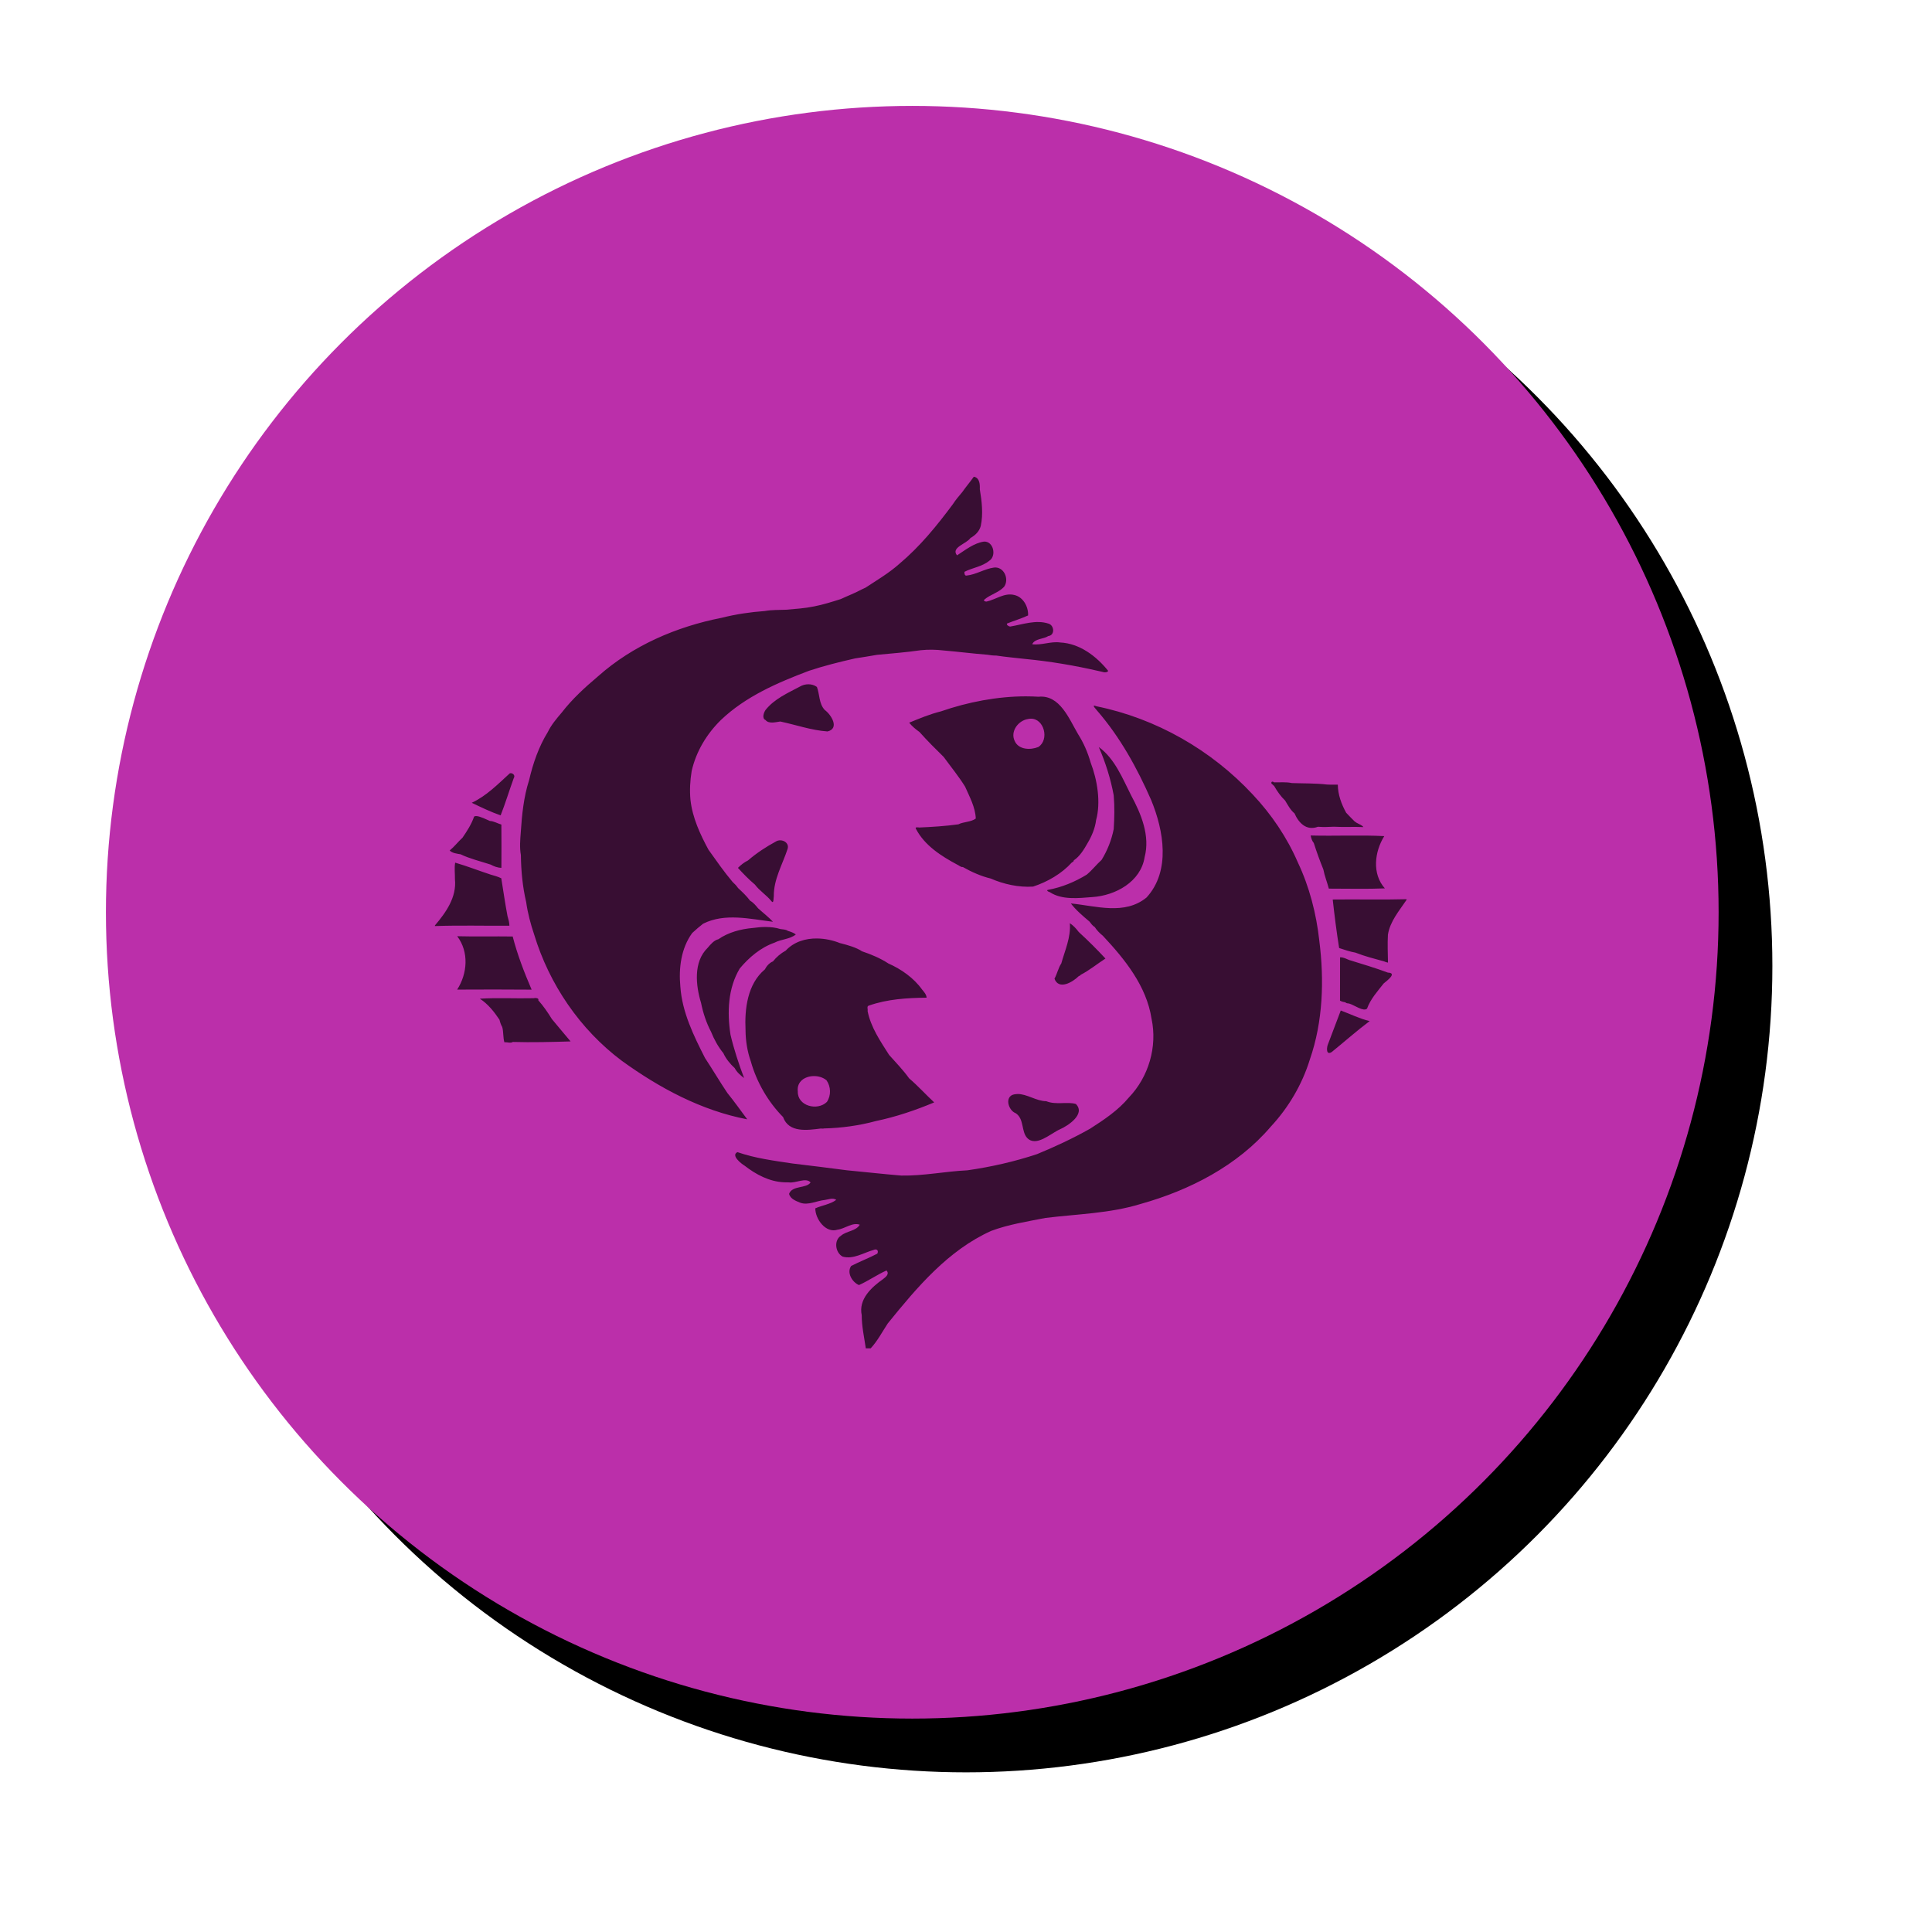 <?xml version="1.0" encoding="UTF-8"?>
<svg width="202.86mm" height="202.86mm" version="1.1" viewBox="0 0 718.8 718.8" xmlns="http://www.w3.org/2000/svg">
<defs>
<filter id="b" x="-.02" y="-.02" width="1.04" height="1.04" color-interpolation-filters="sRGB">
<feGaussianBlur in="SourceGraphic" result="result0" stdDeviation="6"/>
<feDiffuseLighting lighting-color="#ffffff" result="result5" surfaceScale="4">
<feDistantLight azimuth="235" elevation="45"/>
</feDiffuseLighting>
<feComposite in="result5" in2="SourceGraphic" k1="1.4" operator="arithmetic" result="fbSourceGraphic"/>
<feGaussianBlur in="fbSourceGraphic" result="result0" stdDeviation="6"/>
<feSpecularLighting lighting-color="#ffffff" in="result0" result="result1" specularExponent="25" surfaceScale="4">
<feDistantLight azimuth="235" elevation="45"/>
</feSpecularLighting>
<feComposite in="fbSourceGraphic" in2="result1" k2="1" k3="1" operator="arithmetic" result="result4"/>
<feComposite in="result4" in2="SourceGraphic" operator="in" result="fbSourceGraphic"/>
<feColorMatrix in="fbSourceGraphic" result="fbSourceGraphicAlpha" values="0 0 0 -1 0 0 0 0 -1 0 0 0 0 -1 0 0 0 0 1 0"/>
<feGaussianBlur in="fbSourceGraphic" result="blur" stdDeviation="1.1 1.13"/>
<feColorMatrix result="colormatrix" values="1 0 0 0 0 0 1 0 0 0 0 0 1 0 0 0 0 0 50 0 "/>
<feComposite in="colormatrix" in2="fbSourceGraphic" operator="in"/>
</filter>
<filter id="a" x="-.099" y="-.099" width="1.198" height="1.198" color-interpolation-filters="sRGB">
<feGaussianBlur stdDeviation="2.475"/>
</filter>
</defs>
<g transform="translate(729.21 -1269)">
<circle transform="matrix(10 0 0 10 -3421.7 -4530.7)" cx="305.19" cy="615.91" r="30" filter="url(#a)"/>
<circle transform="matrix(10 0 0 10 -3421.7 -4530.7)" cx="303.19" cy="613.91" r="30" fill="#bb2faa" filter="url(#b)"/>
<path d="m-366.93 1446.4c-1.365 1.945-2.922 3.745-4.28 5.695-1.23 1.45-2.465 2.9-3.493 4.5-5.938 7.985-12.2 15.708-19.855 22.135-3.857 3.453-8.32 6.07-12.615 8.897-0.525 0.225-1.043 0.463-1.548 0.728-2.49 1.347-5.138 2.337-7.693 3.535-3.29 1.038-6.577 2.085-9.975 2.737-3.428 0.71-6.915 0.917-10.388 1.225-2.632 0.115-5.298 0-7.9 0.483-5.393 0.388-10.787 1.182-16.027 2.515-16.832 3.303-33.112 10.305-46.012 21.777-4.848 4.095-9.603 8.428-13.49 13.468-1.935 2.265-3.917 4.603-5.22 7.303-3.345 5.418-5.47 11.59-6.912 17.772l-0.052 0.182c-1.985 6.207-2.64 12.798-3.065 19.28-0.223 2.812-0.472 5.713 0.04 8.51 0.07 5.87 0.627 11.777 1.97 17.497 0.57 4.11 1.652 8.15 2.977 12.078 5.62 18.515 17.062 35.308 32.575 46.93 13.97 10.112 29.608 18.53 46.69 21.795-2.458-3.28-4.825-6.645-7.41-9.825-2.865-4.26-5.472-8.715-8.295-12.98-4.237-8.342-8.525-17.057-9.177-26.557-0.652-6.855 0.252-14.257 4.41-19.957 1.308-1.202 2.648-2.37 4.053-3.458 8.107-4.07 17.427-1.76 25.982-0.722-1.685-1.827-3.695-3.337-5.528-5.013-0.87-1.052-1.75-2.135-2.957-2.812-1.308-1.752-2.902-3.255-4.502-4.735-0.565-0.838-1.263-1.575-2.015-2.24-3.228-3.833-6.088-7.948-8.988-12.015-3.127-5.793-5.947-11.885-6.692-18.505-0.343-3.583-0.145-7.188 0.438-10.733 1.637-7.282 5.61-13.862 10.925-19.055 9.195-8.75 21.015-13.84 32.725-18.268 5.622-1.86 11.362-3.298 17.135-4.603 2.728-0.438 5.463-0.837 8.18-1.335 5.357-0.502 10.732-0.92 16.057-1.688l0.215-0.028c2.8-0.295 5.622-0.252 8.42 0.085 5.478 0.46 10.932 1.168 16.412 1.593 1.073 0.198 2.165 0.318 3.257 0.305 3.565 0.542 7.157 0.852 10.74 1.26 9.232 0.895 18.39 2.423 27.428 4.515 1.113 0.133 2.565 1 3.513-0.028-4.372-5.485-10.635-10.258-17.9-10.612-3.485-0.49-6.98 1.11-10.405 0.655 1.01-2.172 4.177-1.842 5.982-3.045 2.555-0.29 2.233-3.955 0.128-4.612-4.715-1.567-9.593 0.29-14.27 1.072-0.535 0.01-1.495-0.62-1.217-1.11 2.587-1.05 5.305-1.843 7.847-3.018 0.147-3.26-1.835-6.905-5.188-7.623-3.665-0.88-6.82 1.703-10.26 2.46-0.435 0.015-1.29-0.172-0.825-0.732 2.21-1.917 5.3-2.57 7.335-4.753 2.03-2.797-5e-3 -7.61-3.75-7.17-3.522 0.492-6.662 2.615-10.235 2.995-0.723 0.082-0.788-0.885-0.753-1.407 2.993-1.54 6.54-1.907 9.207-4.095 2.815-1.77 1.617-7.345-1.95-7.152-3.783 0.565-6.877 3.115-10.02 5.125-2.397-2.967 3.545-4.273 5.007-6.468 1.758-0.968 3.313-2.477 3.82-4.47 0.958-4.418 0.393-9.21-0.35-13.668 0.077-1.702-0.018-4.11-2.043-4.618h-0.215zm-61.491 77.185c-1.118-0.01-2.246 0.296-3.201 0.865-4.54 2.41-9.5 4.577-12.778 8.707-0.642 0.97-1.437 3.092 3e-3 3.737 1.235 1.522 3.8 0.765 5.495 0.543 5.84 1.24 11.605 3.29 17.58 3.7 4.572-1.125 1.357-6.248-1.045-7.998-2.21-2.375-1.837-5.723-2.915-8.562-0.914-0.67-2.021-0.986-3.139-0.993zm81.045 4.493c-10.731-0.02-21.724 2.114-31.773 5.593-4.045 0.995-7.945 2.618-11.793 4.203 1.07 1.363 2.445 2.472 3.845 3.48 2.837 3.19 5.938 6.278 8.988 9.27 2.655 3.64 5.562 7.187 7.957 11.032 1.67 3.82 3.805 7.605 3.985 11.888-1.808 1.347-4.673 1.193-6.45 2.143-4.835 0.67-9.707 0.973-14.58 1.188-0.583-0.085-1.71-0.26-1.212 0.535 3.215 6.175 9.44 10.132 15.412 13.32 0.662 0.275 1.257 0.963 2.015 0.85 3.223 1.825 6.773 3.42 10.385 4.285 4.747 2.087 10.412 3.355 15.757 2.99 5.388-1.775 10.615-4.782 14.42-8.982 0.328-0.168 0.725-0.35 0.723-0.787 2.203-1.452 3.797-4.052 5.095-6.365 1.565-2.607 2.818-5.555 3.193-8.593 1.81-6.567 0.487-14.88-2.035-21.443-1.048-3.705-2.627-7.352-4.695-10.59-3.3-5.595-6.755-14.67-14.657-13.873-1.519-0.093-3.047-0.14-4.58-0.142zm25.257 3.467c-0.635 0.032 0.796 1.402 1.062 1.81 8.557 9.842 14.933 21.415 20.143 33.315 4.665 11.333 7.322 26.36-1.718 36.243-8.162 6.68-18.81 3.135-28.165 2.21 1.815 2.425 4.492 4.69 6.927 6.747 0.57 0.748 1.138 1.545 1.96 2.04 0.805 1.25 1.85 2.312 3.013 3.237 8.178 8.742 16.245 18.678 18.12 30.875 2.22 10.405-1.09 21.652-8.44 29.302-3.985 4.793-9.227 8.265-14.417 11.605-6.365 3.592-13.003 6.683-19.74 9.463-8.432 2.795-17.112 4.762-25.902 6.022-8.215 0.385-16.348 2.105-24.585 1.955-6.763-0.557-13.508-1.325-20.262-1.965-6.755-0.91-13.525-1.707-20.29-2.532-6.872-1.03-13.842-1.935-20.425-4.218-2.562 1.185 1.43 4.305 2.66 5.04 4.188 3.263 9.223 5.938 14.628 6.175 0.605 0.027 1.215 0.04 1.827 0.035 2.535 0.395 6.362-1.965 8.088 0.018-1.575 2.368-6.85 1.017-7.993 4.255 0.443 1.887 2.57 2.64 4.18 3.305 2.998 1.05 6.07-0.75 9.073-1.025 1.397-0.2 3.01-0.935 4.297-0.055-2.183 1.66-5.272 2.025-7.797 3.16-0.025 3.975 3.888 9.375 8.28 7.94 2.772-0.357 5.513-2.85 8.262-1.845-1.395 2.4-4.905 2.305-6.96 4.065-2.792 1.718-2.14 6.397 0.618 7.807 3.978 1.095 7.74-1.45 11.468-2.482 1.145-0.575 2.02 0.187 1.402 1.382-3.178 1.65-6.553 2.94-9.73 4.575-1.75 2.535 0.415 6.063 2.91 7.105 3.493-1.565 6.71-3.85 10.235-5.425 1.2 1.262-0.225 2.422-1.27 3.205-4.327 3.04-9.205 7.508-7.943 13.433-2e-3 4.155 0.923 8.232 1.52 12.327h1.812c2.562-2.755 4.297-6.148 6.36-9.268 10.838-13.382 22.46-27.245 38.53-34.45 6.48-2.41 13.338-3.45 20.085-4.79 11.85-1.465 23.947-1.67 35.445-5.203 18.245-5.11 36.015-14.205 48.455-28.788 6.59-7.085 11.685-15.737 14.53-25.005 4.883-14.08 5.37-29.48 3.505-44.162-1.103-10.022-3.662-19.998-7.985-29.128-4.037-9.315-9.83-17.88-16.785-25.265-15.402-16.562-35.985-28.333-58.177-32.828-0.406-0.164-0.663-0.228-0.81-0.22zm-23.598 4.844c5.026-0.09 6.987 7.862 2.825 10.524-2.895 1.202-7.367 1.073-8.8-2.227-1.732-3.565 1.323-7.61 4.93-8.168 0.361-0.081 0.71-0.123 1.045-0.129zm25.31 10.542c2.5 5.688 4.48 12.072 5.532 17.865l0.03 0.223c0.352 4.138 0.26 8.307-0.01 12.447-0.805 4.043-2.337 7.935-4.507 11.46-1.905 1.71-3.52 3.825-5.522 5.482-4.393 2.69-9.24 4.71-14.34 5.645-0.955 0.138 0.138 0.82 0.58 0.86 4.485 2.98 10.665 2.252 15.857 1.84 8.568-0.562 17.985-5.655 19.43-14.835 2.112-7.942-1.29-16.113-5.027-23.023-3.22-6.367-6.078-13.652-12.023-17.965zm-218.76 9.727c-0.123 0-0.246 0.012-0.364 0.048-4.405 4.02-8.685 8.415-14.162 10.972 3.495 1.68 7.078 3.408 10.743 4.683 1.802-4.56 3.208-9.275 4.888-13.88 0.623-0.908-0.244-1.804-1.104-1.823zm283.4 3.147c-0.475-2e-4 -0.737 0.702 0.086 1.126 0.14 0.188 0.315 0.352 0.52 0.49 1.095 1.938 2.482 3.902 4.075 5.42 0.99 1.633 2 3.563 3.498 4.778 1.54 3.51 4.397 6.6 8.738 4.972 1.96 0.18 3.94 0.07 5.91-0.012 3.65 0.215 7.318-0.038 10.978 0.138-0.441-0.705-1.708-1.118-2.653-1.673-0.013-0.015-0.025-0.029-0.039-0.044-0.122-0.122-0.29-0.236-0.51-0.333-1.095-1.07-2.155-2.18-3.205-3.285-1.772-3.205-3.075-6.747-3.108-10.457-0.99-0.023-1.975-0.02-2.95 0-0.36-0.01-0.717 0-1.067-0.035-4.258-0.5-8.765-0.393-13.112-0.55-2.072-0.475-4.533-0.215-6.645-0.268-0.173-0.193-0.355-0.271-0.513-0.271zm-296.28 12.814c-0.33-0.01-0.6 0.059-0.778 0.222-0.99 2.83-2.615 5.358-4.305 7.82-1.653 1.52-3.023 3.33-4.768 4.765 0.948 1.005 2.728 1.18 4.062 1.415 3.33 1.63 7.513 2.628 11.173 3.828 1.215 0.66 2.607 1.2 4 1.205 0.02-5.365 0.045-10.73-0.01-16.095-1.433-0.415-2.763-1.262-4.275-1.34-1.103-0.453-3.668-1.796-5.1-1.819zm310.47 7.229c0.168 0.96 0.522 2.045 1.172 2.815 1.048 3.305 2.245 6.6 3.55 9.807 0.445 2.408 1.415 4.757 2.04 7.145 6.85 0 14.463 0.188 20.843-0.092-4.853-5.442-3.833-13.638-0.223-19.443-8.625-0.46-18.342 0.01-27.382-0.232zm-197.32 1.791c-0.55-0.01-1.103 0.122-1.579 0.409-3.697 2-7.26 4.332-10.44 7.082-1.397 0.67-2.662 1.672-3.745 2.77 1.985 2.167 4.06 4.32 6.315 6.21 1.715 2.312 4.285 3.877 6.112 6.125 0.998 1.363 0.78-1.523 0.915-1.773-0.077-6.335 3.235-11.812 5.138-17.642 0.564-1.907-1.065-3.158-2.717-3.181zm-120.97 8.311c-0.355 2.027-0.04 4.12-0.082 6.17 0.685 6.69-3.345 12.37-7.445 17.182v0.237c9.227-0.318 18.47-0.067 27.705-0.12-0.013-1.135-0.305-2.235-0.625-3.308l-0.07-0.207c-0.887-4.692-1.563-9.423-2.323-14.135-1.255-0.623-2.615-0.993-3.955-1.375-4.415-1.44-8.743-3.158-13.205-4.445zm353.97 13.602c-9.155 0.245-18.318 0-27.473 0.113 0.67 6.022 1.43 12.073 2.388 18.053 1.988 0.652 3.988 1.348 6.058 1.705 3.465 1.365 7.107 2.28 10.697 3.275 0.448 0.203 0.92 0.357 1.413 0.44-0.055-3.465-0.208-6.933-0.018-10.392 0.777-4.955 4.228-8.92 6.935-12.958v-0.235zm-125.28 8.928c0.43 5.253-1.827 10.097-3.185 14.995-1.042 1.465-1.555 3.908-2.53 5.645 1.61 4.365 6.79 1.27 9.02-0.938 0.285-0.107 0.58-0.235 0.745-0.507 3.25-1.688 6.12-4.058 9.198-6.05-3.09-3.335-6.373-6.615-9.743-9.698-0.062-0.062-0.185-0.187-0.248-0.252-0.912-1.212-1.987-2.382-3.257-3.195zm-113.11 1.41c-1.481-0.01-2.976 0.113-4.358 0.315-0.105 0.01-0.318 0.035-0.423 0.047-4.487 0.375-9.18 1.623-12.87 4.193-1.623 0.37-2.93 1.945-3.975 3.182-5.442 5.268-4.413 14.12-2.468 20.512 0.743 3.695 1.975 7.445 3.73 10.76 1.115 2.822 2.698 5.653 4.568 7.93 0.955 2.098 2.518 4.007 4.21 5.547 0.767 1.49 2.192 2.758 3.507 3.703-2.007-5.247-3.865-10.963-5.065-16.135-1.28-8.303-0.958-17.268 3.45-24.62 3.44-4.107 7.725-7.775 12.91-9.595 2.522-1.335 5.702-1.24 7.952-3.062-0.868-0.688-1.945-1.012-2.982-1.337-0.772-0.578-1.89-0.512-2.807-0.682-1.593-0.527-3.475-0.748-5.379-0.757zm-114.82 3.432c4.438 5.832 3.825 13.907-0.015 19.857 9.235-0.037 18.47-0.07 27.705 0.018-2.75-6.41-5.302-12.988-7.045-19.775-6.878-0.107-13.765 0.09-20.645-0.1zm133.93 0.834c-4.32-0.056-8.62 1.208-11.699 4.516-1.815 0.995-3.468 2.382-4.743 4.01-1.325 0.545-2.38 1.733-3.022 2.978-6.513 5.465-7.572 14.742-7.188 22.677 0.01 3.86 0.702 8.03 1.957 11.525 2.14 7.69 6.428 15.105 12.012 20.743 2.105 5.955 9.115 4.88 14.068 4.255 0.355 0 0.735 0.112 1.08-0.018 6.508-0.16 13.1-1.052 19.382-2.757 7.43-1.555 14.69-4.003 21.688-6.94-3.123-2.902-6.117-6.218-9.332-8.955-2.17-3.045-5.035-6.007-7.458-8.727-3.22-5.077-6.805-10.265-7.992-16.33 0.19-0.655-0.415-1.787 0.465-1.997 6.88-2.428 14.257-2.868 21.49-2.95-0.043-1.145-0.98-2.19-1.685-3.03-3.08-4.305-7.73-7.573-12.553-9.705-2.897-1.91-6.437-3.403-9.777-4.51-2.123-1.442-5.352-2.337-7.977-3.005l-0.205-0.04c-2.59-1.043-5.555-1.7-8.511-1.738zm194.76 7.018c-0.074 0-0.149 0-0.223 0.01-0.022 5.367 5e-3 10.735-0.02 16.105 0.618 0.36 1.325 0.535 2.03 0.637 0.33 0.438 0.973 0.327 1.455 0.47 1.91 0.57 5.215 3.083 6.575 1.863 1.292-3.585 3.883-6.417 6.19-9.365 1.308-1.075 5.12-3.913 1.56-4.035-4.715-1.762-9.61-3.21-14.395-4.688-1.015-0.412-2.058-0.99-3.171-0.995zm-299.75 15.128c-0.209 0.01-0.392 0.039-0.494 0.079-6.633 0.16-13.585-0.23-20.018 0.182 3.047 1.982 5.315 4.855 7.305 7.828 0.223 0.948 0.525 1.88 1.025 2.722 0.512 1.837 0.27 3.995 0.805 5.688l0.218-0.042c0.94-0.047 2.09 0.442 2.907-0.103 7.04 0.21 14.72 0.015 21.495-0.197-2.212-2.67-4.702-5.558-6.965-8.323-1.495-2.433-3.17-4.883-5.058-6.987 0.283-0.705-0.592-0.873-1.221-0.846zm299.79 4.651c-1.607 4.303-3.242 8.597-4.885 12.89-0.4 1.282-0.513 3.88 1.56 2.532 4.697-3.812 9.258-7.865 14.08-11.48-3.73-0.88-7.178-2.623-10.755-3.943zm-196.02 24.402c1.712-0.01 3.448 0.509 4.699 1.573 1.64 2.355 1.755 5.65 0.13 8.043-3.49 3.44-10.965 1.56-10.825-3.88-0.454-3.768 2.727-5.716 5.996-5.736zm75.711 6.669c-0.651 0.014-1.299 0.124-1.944 0.367-2.763 1.323-1.19 5.835 1.255 6.743 0.075 0.05 0.22 0.15 0.295 0.2 2.893 2.143 1.853 6.66 4 9.002 3.35 3.578 8.79-1.675 12.198-3.167 3.062-1.337 9.663-5.69 5.943-9.44-3.212-0.943-7.39 0.452-11.015-1.03-3.635 0-7.217-2.748-10.73-2.674z" opacity=".7"/>
</g>
</svg>
